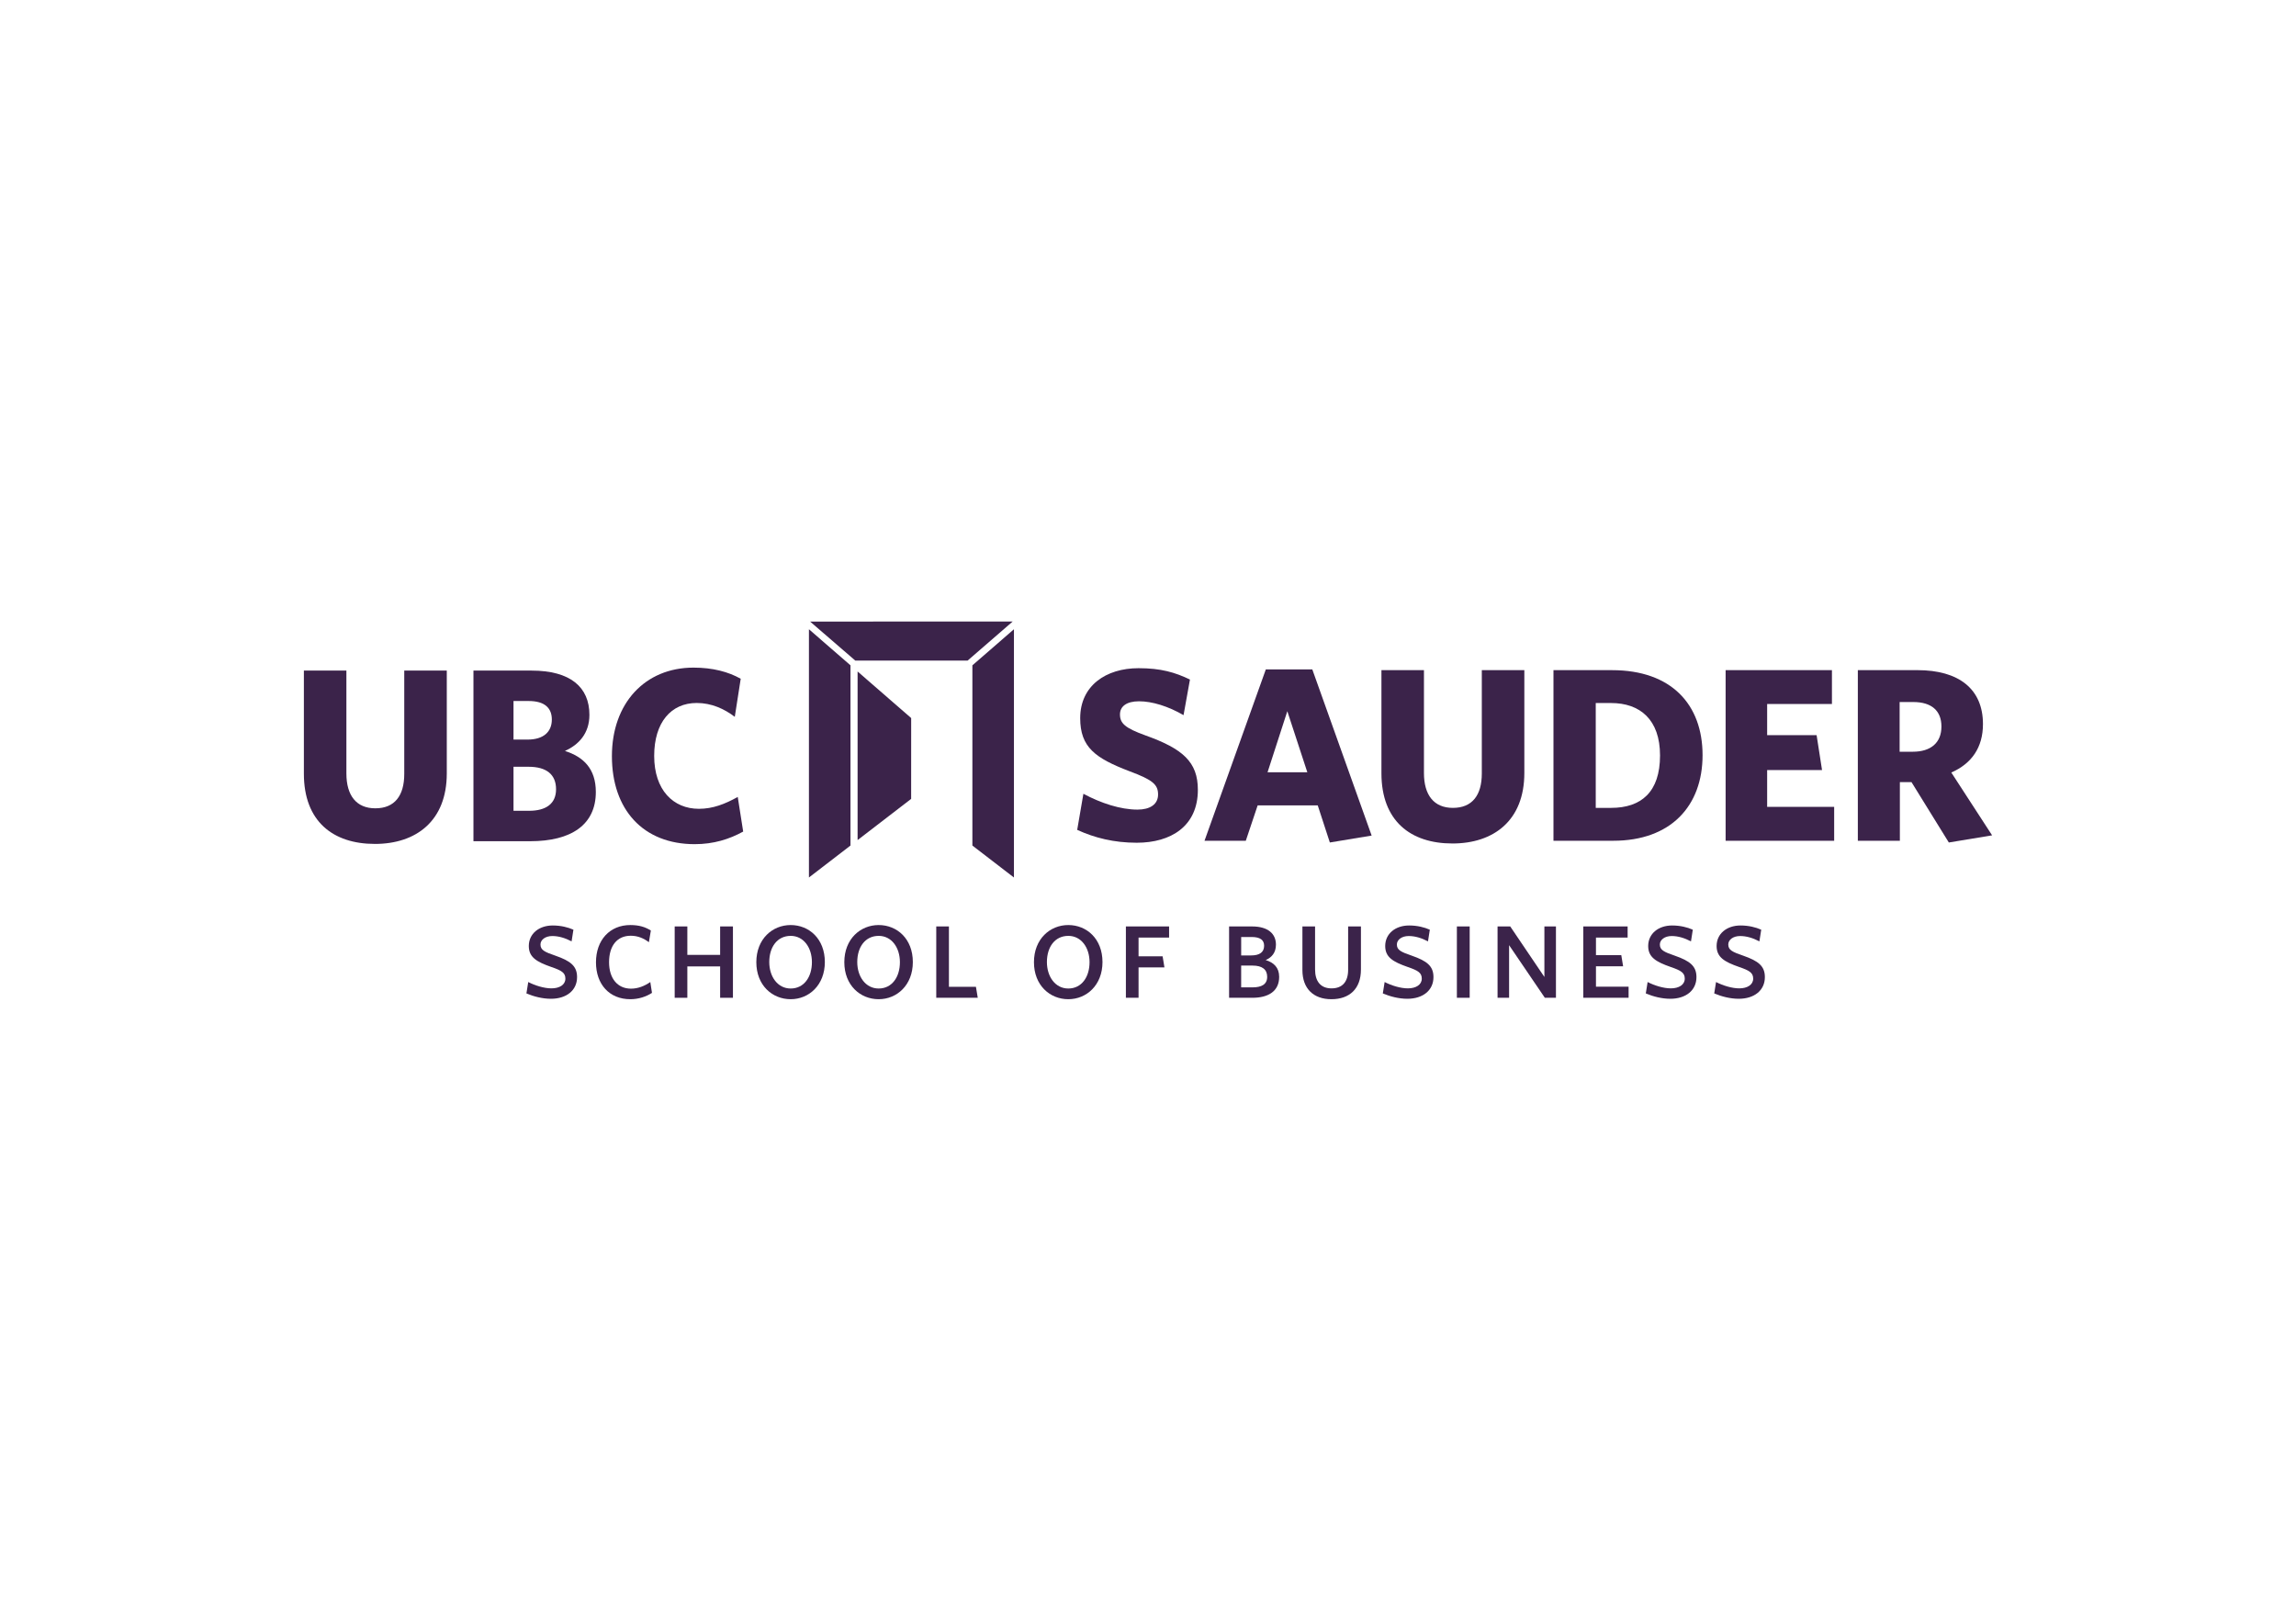 <?xml version="1.0" encoding="UTF-8"?>
<svg xmlns="http://www.w3.org/2000/svg" id="Layer_1" data-name="Layer 1" viewBox="0 0 170 120">
  <path d="M84.171,62.397c-1.703,0-3.132-.366-4.413-.953l.459-2.672c1.3.696,2.746,1.172,4.009,1.172.916,0,1.52-.384,1.52-1.117,0-.732-.384-1.081-2.105-1.72-2.544-.971-3.661-1.777-3.661-3.936,0-2.398,1.904-3.698,4.32-3.698,1.648,0,2.709.31,3.807.841l-.475,2.636c-1.135-.659-2.325-1.026-3.296-1.026-.934,0-1.411.385-1.411.97,0,.659.366,1.007,1.886,1.556,2.764.99,3.881,1.96,3.881,4.029,0,2.709-2.013,3.918-4.522,3.918" fill="#3b234a" stroke-width="0"></path>
  <path d="M98.464,62.378l-.896-2.746h-4.449l-.878,2.618h-3.057l4.54-12.687h3.441l4.394,12.303-3.094.512ZM95.316,52.657l-1.465,4.523h2.946l-1.482-4.523Z" fill="#3b234a" stroke-width="0"></path>
  <path d="M107.539,62.452c-3.095,0-5.255-1.666-5.255-5.199v-7.634h3.148v7.616c0,1.629.733,2.581,2.143,2.581,1.428,0,2.141-.933,2.141-2.544v-7.653h3.149v7.616c0,3.516-2.27,5.218-5.327,5.218" fill="#3b234a" stroke-width="0"></path>
  <path d="M119.451,62.251h-4.429v-12.632h4.338c4.394,0,6.701,2.544,6.701,6.296s-2.343,6.335-6.61,6.335M119.287,52.053h-1.135v7.763h1.135c2.233,0,3.625-1.172,3.625-3.882,0-2.654-1.482-3.881-3.625-3.881" fill="#3b234a" stroke-width="0"></path>
  <polygon points="127.768 62.25 127.768 49.619 135.64 49.619 135.64 52.126 130.843 52.126 130.843 54.433 134.505 54.433 134.907 57.014 130.843 57.014 130.843 59.742 135.805 59.742 135.805 62.25 127.768 62.25" fill="#3b234a" stroke-width="0"></polygon>
  <path d="M147.5,61.849l-3.205.53-2.763-4.468h-.862v4.34h-3.112v-12.633h4.413c3.057,0,4.851,1.391,4.851,3.992,0,1.739-.842,2.929-2.344,3.588l3.021,4.651ZM141.66,51.98h-1.008v3.679h.971c1.335,0,2.124-.659,2.124-1.868,0-1.171-.733-1.812-2.087-1.812" fill="#3b234a" stroke-width="0"></path>
  <path d="M27.755,62.484c-3.095,0-5.255-1.666-5.255-5.199v-7.634h3.148v7.616c0,1.629.733,2.581,2.143,2.581,1.428,0,2.141-.933,2.141-2.544v-7.653h3.149v7.616c0,3.516-2.27,5.218-5.327,5.218" fill="#3b234a" stroke-width="0"></path>
  <path d="M39.265,62.284h-4.21v-12.633h4.302c2.875,0,4.284,1.226,4.284,3.277,0,1.372-.787,2.215-1.813,2.672,1.374.44,2.288,1.318,2.288,3.039,0,2.435-1.831,3.645-4.853,3.645M39.139,51.902h-1.118v2.857h1.044c1.172,0,1.794-.568,1.794-1.484,0-.841-.513-1.372-1.72-1.372M39.139,56.772h-1.118v3.259h1.155c1.262,0,1.995-.531,1.995-1.593,0-1.099-.714-1.666-2.031-1.666" fill="#3b234a" stroke-width="0"></path>
  <path d="M51.44,62.503c-3.827,0-6.133-2.563-6.133-6.518,0-3.918,2.452-6.554,6.04-6.554,1.429,0,2.582.311,3.497.824l-.439,2.82c-.77-.587-1.72-1.026-2.82-1.026-1.904,0-3.148,1.446-3.148,3.918,0,2.526,1.409,3.918,3.313,3.918,1.026,0,1.922-.348,2.874-.879l.403,2.564c-1.026.567-2.196.933-3.588.933" fill="#3b234a" stroke-width="0"></path>
  <path d="M40.79,73.95c-.625,0-1.27-.167-1.813-.396l.135-.844c.501.26,1.178.469,1.719.469.605,0,1.031-.272,1.031-.719,0-.437-.281-.604-1.041-.864-1.105-.386-1.667-.729-1.667-1.553,0-.906.749-1.52,1.77-1.52.605,0,1.136.135,1.533.312l-.135.864c-.48-.249-.95-.395-1.428-.395-.521,0-.876.281-.876.625,0,.407.291.552,1.114.833,1.105.386,1.595.76,1.595,1.583,0,.981-.781,1.605-1.938,1.605" fill="#3b234a" stroke-width="0"></path>
  <path d="M46.669,73.982c-1.551,0-2.542-1.105-2.542-2.73,0-1.647,1.021-2.761,2.542-2.761.646,0,1.115.145,1.522.407l-.146.864c-.376-.282-.803-.479-1.344-.479-1.022,0-1.605.76-1.605,1.959,0,1.188.615,1.959,1.626,1.959.52,0,1.009-.198,1.428-.49l.124.802c-.427.28-.991.469-1.605.469" fill="#3b234a" stroke-width="0"></path>
  <polygon points="53.32 73.877 53.32 71.554 50.892 71.554 50.892 73.877 49.955 73.877 49.955 68.594 50.892 68.594 50.892 70.7 53.32 70.7 53.32 68.594 54.268 68.594 54.268 73.877 53.32 73.877" fill="#3b234a" stroke-width="0"></polygon>
  <path d="M58.543,73.982c-1.365,0-2.543-1.032-2.543-2.74,0-1.719,1.188-2.751,2.543-2.751,1.364,0,2.53,1.021,2.53,2.74,0,1.708-1.177,2.751-2.53,2.751M58.543,69.293c-1,0-1.585.833-1.585,1.938,0,1.073.615,1.959,1.585,1.959.99,0,1.573-.854,1.573-1.949,0-1.083-.615-1.949-1.573-1.949" fill="#3b234a" stroke-width="0"></path>
  <path d="M65.058,73.982c-1.365,0-2.543-1.032-2.543-2.74,0-1.719,1.188-2.751,2.543-2.751,1.364,0,2.53,1.021,2.53,2.74,0,1.708-1.177,2.751-2.53,2.751M65.058,69.293c-1,0-1.585.833-1.585,1.938,0,1.073.615,1.959,1.585,1.959.99,0,1.573-.854,1.573-1.949,0-1.083-.615-1.949-1.573-1.949" fill="#3b234a" stroke-width="0"></path>
  <polygon points="69.322 73.877 69.322 68.594 70.26 68.594 70.26 73.064 72.26 73.064 72.395 73.877 69.322 73.877" fill="#3b234a" stroke-width="0"></polygon>
  <path d="M79.098,73.982c-1.364,0-2.542-1.032-2.542-2.74,0-1.719,1.188-2.751,2.542-2.751,1.365,0,2.532,1.021,2.532,2.74,0,1.708-1.177,2.751-2.532,2.751M79.098,69.293c-1,0-1.583.833-1.583,1.938,0,1.073.615,1.959,1.583,1.959.99,0,1.574-.854,1.574-1.949,0-1.083-.615-1.949-1.574-1.949" fill="#3b234a" stroke-width="0"></path>
  <polygon points="84.301 69.418 84.301 70.804 86.082 70.804 86.217 71.627 84.301 71.627 84.301 73.876 83.363 73.876 83.363 68.594 86.562 68.594 86.562 69.418 84.301 69.418" fill="#3b234a" stroke-width="0"></polygon>
  <path d="M92.722,73.877h-1.718v-5.282h1.707c1.189,0,1.762.553,1.762,1.345,0,.604-.312.947-.76,1.144.594.177.999.553.999,1.241,0,1.062-.792,1.552-1.989,1.552M92.669,69.376h-.77v1.365h.74c.635,0,.958-.25.958-.719,0-.417-.281-.646-.928-.646M92.742,71.492h-.844v1.614h.833c.677,0,1.093-.219,1.093-.781,0-.542-.364-.833-1.083-.833" fill="#3b234a" stroke-width="0"></path>
  <path d="M98.579,73.982c-1.322,0-2.146-.781-2.146-2.157v-3.23h.937v3.188c0,.854.396,1.397,1.22,1.397.802,0,1.228-.49,1.228-1.376v-3.209h.948v3.188c0,1.427-.844,2.199-2.188,2.199" fill="#3b234a" stroke-width="0"></path>
  <path d="M104.199,73.95c-.625,0-1.27-.167-1.813-.396l.135-.844c.501.26,1.178.469,1.719.469.605,0,1.031-.272,1.031-.719,0-.437-.281-.604-1.041-.864-1.105-.386-1.667-.729-1.667-1.553,0-.906.749-1.52,1.77-1.52.605,0,1.136.135,1.533.312l-.135.864c-.48-.249-.95-.395-1.428-.395-.521,0-.876.281-.876.625,0,.407.291.552,1.114.833,1.105.386,1.595.76,1.595,1.583,0,.981-.781,1.605-1.938,1.605" fill="#3b234a" stroke-width="0"></path>
  <rect x="107.87" y="68.594" width=".948" height="5.282" fill="#3b234a" stroke-width="0"></rect>
  <polygon points="114.383 73.877 111.736 69.982 111.736 73.877 110.882 73.877 110.882 68.594 111.82 68.594 114.35 72.336 114.35 68.594 115.205 68.594 115.205 73.877 114.383 73.877" fill="#3b234a" stroke-width="0"></polygon>
  <polygon points="117.23 73.877 117.23 68.594 120.512 68.594 120.512 69.418 118.168 69.418 118.168 70.721 120.043 70.721 120.178 71.543 118.168 71.543 118.168 73.054 120.584 73.054 120.584 73.877 117.23 73.877" fill="#3b234a" stroke-width="0"></polygon>
  <path d="M123.671,73.95c-.625,0-1.27-.167-1.813-.396l.135-.844c.501.26,1.178.469,1.719.469.605,0,1.031-.272,1.031-.719,0-.437-.281-.604-1.041-.864-1.105-.386-1.667-.729-1.667-1.553,0-.906.749-1.52,1.77-1.52.605,0,1.136.135,1.533.312l-.135.864c-.48-.249-.95-.395-1.428-.395-.521,0-.876.281-.876.625,0,.407.291.552,1.114.833,1.105.386,1.595.76,1.595,1.583,0,.981-.781,1.605-1.938,1.605" fill="#3b234a" stroke-width="0"></path>
  <path d="M128.737,73.95c-.625,0-1.27-.167-1.813-.396l.135-.844c.501.26,1.178.469,1.719.469.605,0,1.031-.272,1.031-.719,0-.437-.281-.604-1.041-.864-1.105-.386-1.667-.729-1.667-1.553,0-.906.749-1.52,1.77-1.52.605,0,1.136.135,1.533.312l-.135.864c-.48-.249-.95-.395-1.428-.395-.521,0-.876.281-.876.625,0,.407.291.552,1.114.833,1.105.386,1.595.76,1.595,1.583,0,.981-.781,1.605-1.938,1.605" fill="#3b234a" stroke-width="0"></path>
  <polygon points="67.463 59.15 63.498 62.2 63.498 49.717 67.465 53.166 67.463 59.15" fill="#3b234a" stroke-width="0"></polygon>
  <polygon points="71.997 62.605 75.074 64.971 75.074 46.591 71.997 49.261 71.997 62.605" fill="#3b234a" stroke-width="0"></polygon>
  <polygon points="62.971 62.605 59.895 64.97 59.895 46.59 62.971 49.261 62.971 62.605" fill="#3b234a" stroke-width="0"></polygon>
  <polygon points="71.644 48.91 74.979 46.018 59.981 46.021 63.324 48.908 71.644 48.91" fill="#3b234a" stroke-width="0"></polygon>
</svg>
